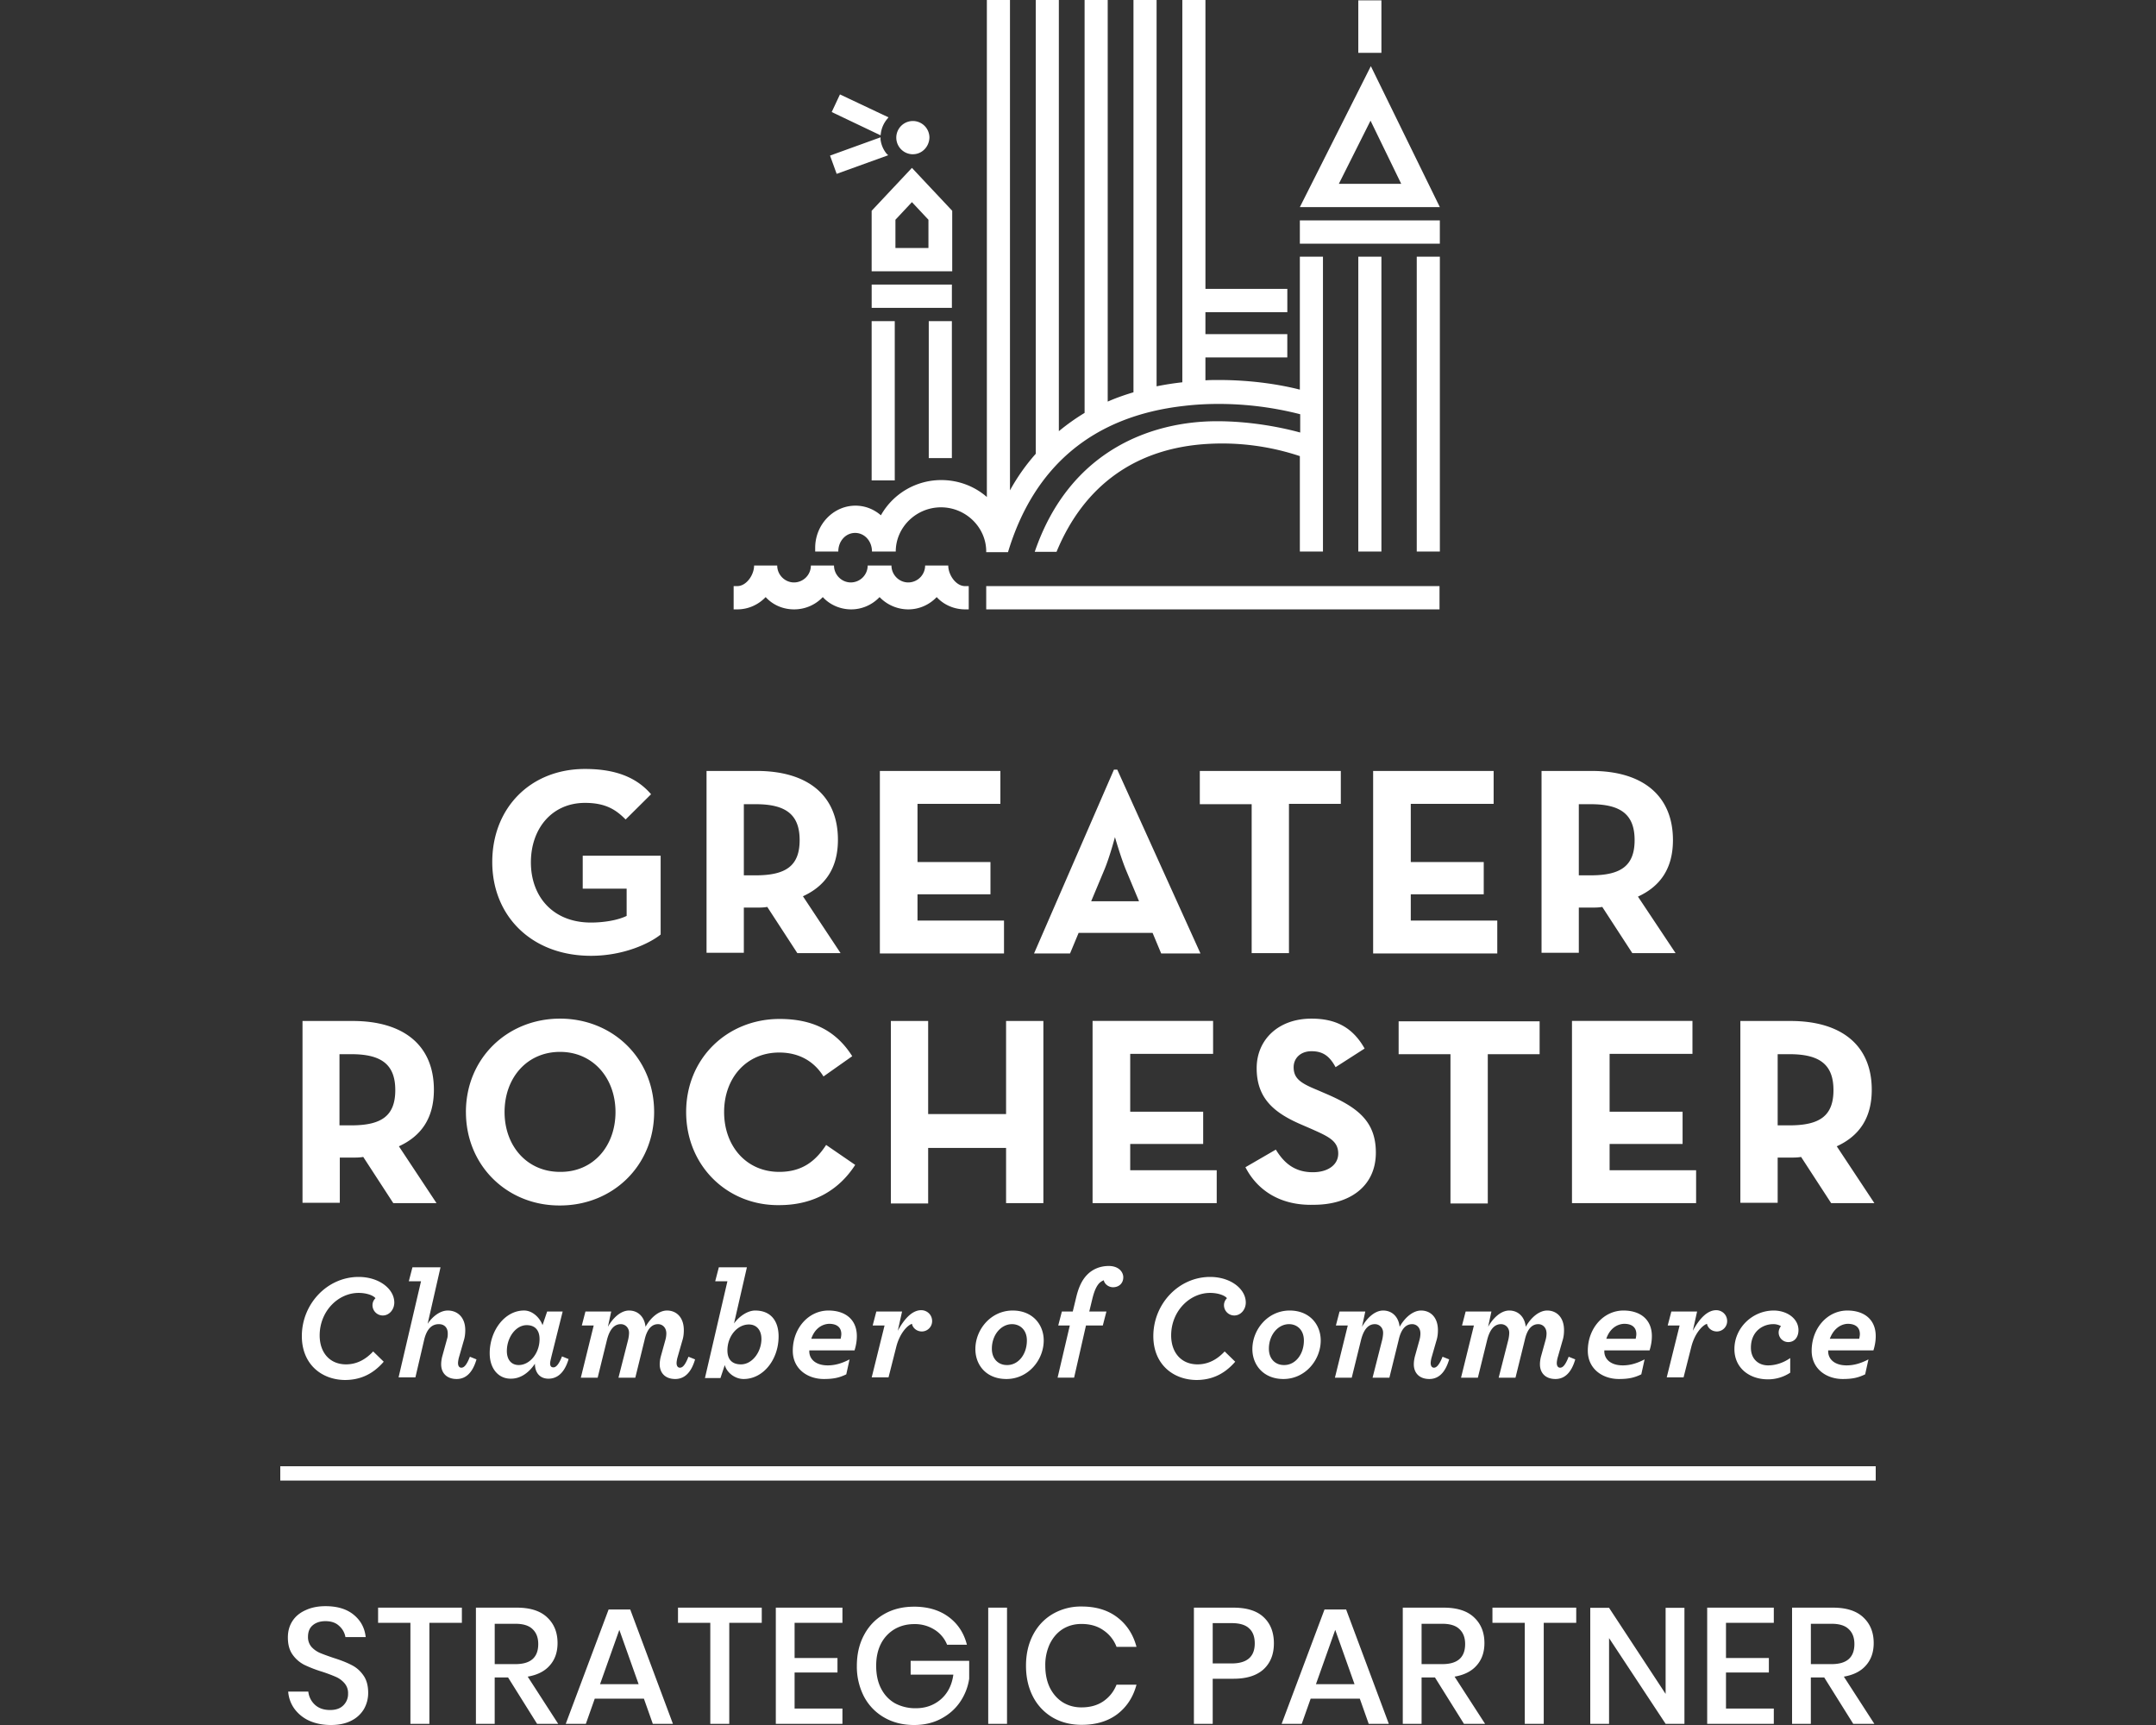 <svg xmlns="http://www.w3.org/2000/svg" width="100" height="80" fill="none"><rect width="100%" height="100%" fill="#333333" stroke="none"/><path fill="#fff" d="M22.832 39.979c0-2.498 1.761-4.317 4.303-4.317 1.378 0 2.374.37 3.063 1.172l-1.18 1.171c-.428-.431-.903-.77-1.883-.77-1.531 0-2.511 1.187-2.511 2.76 0 1.572 1.01 2.79 2.787 2.79.551 0 1.21-.093 1.654-.308v-1.265h-2.037v-1.526h3.614v3.654c-.49.4-1.7.987-3.231.987-2.757 0-4.579-1.85-4.579-4.348ZM38.988 44.203h-2.006l-1.394-2.143c-.168.031-.337.031-.49.031h-.597v2.097h-1.73v-8.434h2.327c2.359 0 3.767 1.126 3.767 3.192 0 1.31-.582 2.143-1.623 2.62l1.746 2.637Zm-3.936-3.608c1.41 0 2.037-.447 2.037-1.634 0-1.187-.643-1.665-2.037-1.665h-.551v3.3h.551ZM46.4 35.754v1.527h-3.844v2.698h3.384v1.495h-3.384v1.218h4.012v1.527H40.81v-8.465h5.59ZM51.668 35.692h.153l3.859 8.526h-1.822l-.399-.955h-3.43l-.398.956h-1.67l3.707-8.527Zm1.163 6.106-.612-1.465c-.245-.601-.505-1.51-.505-1.51s-.245.924-.49 1.51l-.613 1.465h2.22ZM58.053 37.296H55.65v-1.542h6.54v1.527h-2.405v6.922h-1.73v-6.907ZM69.278 35.754v1.527h-3.843v2.698h3.384v1.495h-3.384v1.218h4.012v1.527h-5.758v-8.465h5.59ZM77.716 44.203H75.71l-1.393-2.143c-.169.031-.337.031-.49.031h-.598v2.097H71.5v-8.434h2.328c2.358 0 3.767 1.141 3.767 3.207 0 1.31-.582 2.143-1.623 2.621l1.745 2.621Zm-3.935-3.608c1.408 0 2.036-.447 2.036-1.634 0-1.187-.643-1.665-2.036-1.665h-.552v3.3h.552ZM20.248 55.798h-2.006l-1.394-2.143c-.168.03-.336.03-.49.03h-.597v2.097h-1.73V47.35h2.327c2.359 0 3.767 1.125 3.767 3.191 0 1.31-.581 2.143-1.623 2.621l1.746 2.637Zm-3.95-3.608c1.408 0 2.036-.447 2.036-1.634 0-1.188-.643-1.666-2.037-1.666h-.551v3.3h.551ZM21.61 51.573c0-2.498 1.93-4.332 4.365-4.332 2.435 0 4.365 1.834 4.365 4.332 0 2.498-1.93 4.333-4.365 4.333-2.435.015-4.364-1.835-4.364-4.333Zm6.938 0c0-1.573-1.041-2.79-2.573-2.79-1.531 0-2.572 1.202-2.572 2.79 0 1.573 1.04 2.775 2.572 2.775 1.532.016 2.573-1.187 2.573-2.775ZM31.825 51.573c0-2.498 1.914-4.317 4.334-4.317 1.531 0 2.618.54 3.369 1.727l-1.333.94c-.398-.647-1.072-1.11-2.052-1.11-1.53 0-2.557 1.187-2.557 2.76 0 1.573 1.026 2.775 2.557 2.775 1.088 0 1.7-.524 2.175-1.249l1.348.925c-.735 1.141-1.9 1.866-3.523 1.866-2.404.03-4.318-1.82-4.318-4.317ZM41.32 47.349h1.73v4.317h3.614v-4.317h1.73v8.449h-1.73v-2.56H43.05v2.575h-1.73V47.35ZM56.266 47.349v1.526h-3.844v2.683h3.384v1.495h-3.384v1.218h4.012v1.527h-5.758v-8.45h5.59ZM57.766 54.132l1.41-.817c.367.602.857 1.049 1.714 1.049.72 0 1.18-.355 1.18-.864 0-.601-.475-.801-1.272-1.156l-.428-.185c-1.256-.54-2.083-1.203-2.083-2.621 0-1.31.995-2.297 2.542-2.297 1.103 0 1.899.385 2.465 1.387l-1.347.864c-.291-.54-.613-.74-1.118-.74-.505 0-.827.323-.827.74 0 .524.322.74 1.072 1.048l.429.185c1.47.632 2.312 1.28 2.312 2.729 0 1.573-1.225 2.42-2.879 2.42-1.608.047-2.649-.724-3.17-1.742ZM67.276 48.89h-2.404v-1.526h6.539v1.526h-2.404v6.923h-1.731V48.89ZM78.5 47.349v1.526h-3.843v2.683h3.385v1.495h-3.385v1.218h4.012v1.527h-5.757v-8.45H78.5ZM86.939 55.798h-2.006l-1.394-2.143c-.168.03-.337.03-.49.03h-.597v2.097h-1.73V47.35h2.327c2.358 0 3.767 1.125 3.767 3.191 0 1.31-.582 2.143-1.623 2.621l1.746 2.637Zm-3.936-3.608c1.409 0 2.037-.447 2.037-1.634 0-1.188-.643-1.666-2.037-1.666h-.551v3.3h.551ZM14 61.965c0-1.496 1.18-2.745 2.634-2.745.95 0 1.654.556 1.654 1.188 0 .323-.23.6-.536.6a.479.479 0 0 1-.475-.477c0-.139.061-.247.138-.324-.092-.123-.398-.246-.781-.246-.95 0-1.807.848-1.807 1.973 0 .786.46 1.341 1.225 1.341.444 0 .873-.185 1.256-.6l.49.477c-.52.601-1.118.848-1.807.848-1.103-.015-1.991-.755-1.991-2.035ZM19.528 59.42h-.566l.168-.647h1.302l-.597 2.621c.214-.323.566-.616.934-.616.444 0 .811.308.811.91 0 .154-.015.323-.076.508l-.23.802c-.015.077-.03.154-.03.216 0 .138.06.215.152.215.108 0 .23-.077.399-.508l.306.123c-.184.632-.505.91-.919.91-.475 0-.72-.293-.72-.679 0-.108.016-.23.046-.354l.23-.833c.03-.092.03-.17.03-.246 0-.263-.152-.432-.413-.432-.321 0-.551.216-.674.694l-.413 1.773h-.781l1.041-4.456ZM22.713 62.767c0-1.064.705-1.99 1.593-1.99.398 0 .735.34.858.679l.214-.632h.72l-.52 2.081c-.031.14-.062.247-.062.324 0 .123.046.185.153.185.092 0 .23-.077.398-.509l.306.124c-.214.724-.597.91-.934.91-.398 0-.628-.278-.628-.694-.245.37-.627.693-1.102.693-.582.016-.995-.462-.995-1.171Zm2.313-.663c0-.401-.2-.648-.597-.648-.506 0-.92.57-.92 1.203 0 .37.185.647.552.647.505 0 .965-.54.965-1.202ZM27.537 61.471h-.551l.168-.647h1.195l-.153.71c.214-.386.582-.756.98-.756.429 0 .72.308.765.755.26-.462.644-.755.996-.755.429 0 .78.308.78.91 0 .154-.014.323-.076.508l-.23.802c-.015.077-.03.154-.03.216 0 .138.061.215.153.215.107 0 .23-.077.398-.508l.307.123c-.184.632-.506.91-.92.91-.474 0-.72-.293-.72-.679 0-.108.016-.23.047-.354l.214-.771a1.16 1.16 0 0 0 .046-.308c0-.278-.184-.432-.383-.432-.306 0-.52.247-.628.74l-.428 1.742h-.781l.444-1.742c.03-.123.046-.247.046-.34 0-.23-.169-.4-.383-.4-.306 0-.52.247-.643.74l-.429 1.742h-.781l.597-2.42ZM33.74 59.42h-.567l.168-.647h1.302l-.598 2.606c.23-.324.628-.601.98-.601.736 0 1.088.493 1.088 1.202 0 1.064-.705 1.974-1.623 1.974-.399 0-.781-.293-.873-.648l-.2.602h-.72l1.042-4.487Zm1.576 2.668c0-.37-.199-.663-.581-.663-.536 0-.996.54-.996 1.203 0 .4.2.647.628.647.52 0 .95-.57.95-1.187ZM37.537 62.628v.046c0 .34.276.648.858.648.306 0 .627-.078 1.01-.278l-.153.694c-.322.154-.582.216-1.041.216-.75 0-1.44-.463-1.44-1.31 0-1.05.735-1.866 1.654-1.866.781 0 1.317.416 1.317 1.187 0 .2-.03.416-.107.663h-2.098Zm.092-.54h1.363c.015-.077.03-.154.03-.216 0-.308-.199-.478-.566-.478-.383.016-.69.278-.827.694ZM41.029 61.471h-.552l.169-.647h1.194l-.199.894c.352-.647.72-.956 1.087-.956.26 0 .506.2.506.509a.479.479 0 0 1-.475.478c-.245 0-.429-.17-.46-.355-.23.078-.581.463-.735 1.095l-.352 1.388h-.78l.596-2.406ZM45.24 62.566c0-.91.72-1.788 1.73-1.788.919 0 1.44.647 1.44 1.387 0 .91-.72 1.789-1.73 1.789-.935 0-1.44-.648-1.44-1.388Zm2.389-.4c0-.494-.322-.756-.69-.756-.505 0-.934.493-.934 1.14 0 .494.322.756.69.756.52.016.934-.478.934-1.14ZM49.62 61.471h-.536l.168-.647h.505l.153-.632c.123-.525.291-.848.521-1.08.291-.293.659-.4.995-.4.46 0 .674.277.674.524 0 .293-.214.462-.474.462-.215 0-.399-.154-.43-.323a.628.628 0 0 0-.198.123c-.138.139-.245.37-.337.755l-.138.57h.796l-.168.648h-.781l-.551 2.421h-.766l.567-2.42ZM53.494 61.965c0-1.496 1.179-2.745 2.634-2.745.95 0 1.654.556 1.654 1.188 0 .323-.23.6-.536.6a.479.479 0 0 1-.475-.477c0-.139.061-.247.138-.324-.092-.123-.398-.246-.781-.246-.95 0-1.807.848-1.807 1.973 0 .786.46 1.341 1.225 1.341.444 0 .873-.185 1.256-.6l.49.477c-.521.601-1.118.848-1.807.848-1.103-.015-1.991-.755-1.991-2.035ZM58.088 62.566c0-.91.72-1.788 1.73-1.788.92 0 1.44.647 1.44 1.387 0 .91-.72 1.789-1.73 1.789-.92 0-1.44-.648-1.44-1.388Zm2.389-.4c0-.494-.322-.756-.69-.756-.505 0-.933.493-.933 1.14 0 .494.321.756.689.756.52.016.934-.478.934-1.14ZM62.514 61.471h-.552l.169-.647h1.194l-.153.71c.214-.386.582-.756.98-.756.429 0 .72.308.766.755.26-.462.643-.755.995-.755.429 0 .781.308.781.91 0 .154-.015.323-.076.508l-.23.802c-.015.077-.03.154-.03.216 0 .138.06.215.152.215s.23-.077.398-.508l.307.123c-.184.632-.505.91-.919.91-.475 0-.72-.293-.72-.679 0-.108.016-.23.046-.354l.215-.771a1.16 1.16 0 0 0 .045-.308c0-.278-.183-.432-.382-.432-.307 0-.521.247-.628.74l-.429 1.742h-.78l.443-1.742c.03-.123.046-.247.046-.34 0-.23-.168-.4-.383-.4-.306 0-.52.247-.643.74l-.429 1.742h-.78l.596-2.42ZM68.363 61.471h-.551l.168-.647h1.195l-.153.71c.214-.386.582-.756.98-.756.429 0 .72.308.766.755.26-.462.643-.755.995-.755.429 0 .78.308.78.91 0 .154-.015.323-.076.508l-.23.802c-.015.077-.03.154-.03.216 0 .138.061.215.153.215.107 0 .23-.077.398-.508l.306.123c-.183.632-.505.91-.918.91-.475 0-.72-.293-.72-.679 0-.108.015-.23.046-.354l.214-.771a1.16 1.16 0 0 0 .046-.308c0-.278-.183-.432-.383-.432-.306 0-.52.247-.627.74l-.43 1.742h-.78l.444-1.742c.03-.123.046-.247.046-.34 0-.23-.169-.4-.383-.4-.306 0-.52.247-.643.74l-.429 1.742h-.781l.597-2.42ZM74.412 62.628v.046c0 .34.276.648.858.648.306 0 .627-.078 1.01-.278l-.153.694c-.321.154-.582.216-1.041.216-.75 0-1.44-.463-1.44-1.31 0-1.05.736-1.866 1.654-1.866.781 0 1.317.416 1.317 1.187 0 .2-.03.416-.107.663h-2.098Zm.092-.54h1.363c.015-.077.03-.154.03-.216 0-.308-.199-.478-.566-.478-.383.016-.69.278-.827.694ZM77.904 61.471h-.552l.169-.647h1.194l-.199.894c.352-.647.72-.956 1.087-.956.26 0 .506.2.506.509a.479.479 0 0 1-.475.478c-.245 0-.429-.17-.46-.355-.229.078-.581.463-.734 1.095l-.352 1.388h-.781l.597-2.406ZM80.446 62.566c0-.987.842-1.788 1.822-1.788.613 0 1.149.37 1.149.91 0 .308-.169.554-.475.554a.446.446 0 0 1-.444-.447c0-.108.046-.216.107-.293a.685.685 0 0 0-.368-.092c-.444 0-1.026.308-1.026 1.095 0 .524.353.817.797.817.352 0 .72-.124 1.026-.34v.679a1.87 1.87 0 0 1-1.072.308c-.842-.015-1.516-.54-1.516-1.403ZM84.795 62.628v.046c0 .34.275.648.857.648.307 0 .628-.078 1.011-.278l-.153.694c-.322.154-.582.216-1.041.216-.75 0-1.44-.463-1.44-1.31 0-1.05.735-1.866 1.654-1.866.781 0 1.317.416 1.317 1.187 0 .2-.03.416-.107.663h-2.098Zm.076-.54h1.363c.016-.077.031-.154.031-.216 0-.308-.2-.478-.567-.478-.367.016-.673.278-.827.694ZM64.073 11.903h-1.072v13.675h1.072V11.903ZM66.784 11.903h-1.072v13.675h1.072V11.903ZM66.784 10.222H60.29v1.08h6.493v-1.08ZM60.29 9.605l3.293-6.537 3.2 6.537h-6.492Zm4.702-1.079-1.424-2.93-1.47 2.93h2.894ZM64.073.015h-1.072v2.436h1.072V.015ZM66.768 27.182H45.743v1.079h21.025v-1.08ZM41.348 26.226c0 .431.352.786.78.786a.787.787 0 0 0 .782-.786h1.072c0 .431.352.956.78.956h.17v1.079h-.17c-.49 0-.98-.2-1.316-.57-.352.37-.827.57-1.317.57s-.98-.2-1.332-.57c-.353.37-.827.57-1.317.57s-.98-.2-1.317-.57c-.353.37-.827.57-1.333.57-.505 0-.98-.2-1.317-.57-.352.37-.827.57-1.317.57h-.168v-1.08h.168c.43 0 .781-.524.781-.955h1.072c0 .431.352.786.781.786a.787.787 0 0 0 .781-.786h1.072c0 .431.352.786.781.786a.787.787 0 0 0 .781-.786M41.501 14.894h-1.072v7.385h1.072v-7.385ZM44.15 14.894h-1.072v6.352h1.072v-6.352ZM40.429 12.581V9.775l1.868-1.989 1.869 1.989v2.806h-3.737Zm2.634-1.08v-1.31l-.766-.817-.765.817v1.31h1.53ZM44.15 13.198H40.43v1.079h3.721v-1.08ZM42.343 7.154a.77.77 0 0 1 0-1.542.77.77 0 0 1 .766.771c-.015.432-.352.77-.766.77Z"/><path fill="#fff" d="M45.743 25.578c0-1.125-.95-2.05-2.098-2.05-1.149 0-2.098.925-2.098 2.05h-1.103c0-.493-.352-.863-.78-.863-.445 0-.782.385-.782.863H37.81v-.17c0-1.079.843-1.957 1.869-1.957.428 0 .842.154 1.179.447a3.207 3.207 0 0 1 2.802-1.634c.781 0 1.532.277 2.113.786V0h1.072v22.741a9.275 9.275 0 0 1 1.195-1.695V0h1.072v19.997a9.987 9.987 0 0 1 1.194-.848V0h1.072v18.625c.383-.17.781-.308 1.195-.432V0h1.072v17.916c.383-.078.78-.14 1.179-.185h.015V0h1.072v13.398h3.798v1.08H55.91v1.017h3.798v1.08H55.91v1.063c.2-.015.413-.015.613-.015 1.592 0 2.925.23 3.767.447v-6.167h1.072v13.675H60.29v-4.425a11.4 11.4 0 0 0-4.196-.57c-3.4.17-5.82 1.927-7.09 5.01h-1.011c1.639-4.794 5.528-6.058 8.453-6.058 1.623 0 3.078.308 3.86.524v-.848a15.25 15.25 0 0 0-3.799-.478c-.536 0-1.072.03-1.592.092-4.242.478-6.968 2.822-8.162 6.784h-1.011v-.03ZM40.858 6.167a1.31 1.31 0 0 1 .29-.647l.062-.078-2.251-1.063-.383.817 2.267 1.08.015-.109ZM41.195 7.2l-.077-.077a1.287 1.287 0 0 1-.276-.648v-.107l-2.343.848.307.847 2.389-.863ZM13 68h74v.664H13V68ZM17.077 78.512c0 .264-.064.511-.191.74a1.397 1.397 0 0 1-.581.542c-.26.137-.58.206-.957.206-.367 0-.696-.064-.986-.19a1.747 1.747 0 0 1-.697-.55 1.547 1.547 0 0 1-.298-.81h.933a.962.962 0 0 0 .299.604c.178.168.415.251.711.251.265 0 .47-.07.612-.213a.73.73 0 0 0 .222-.55.691.691 0 0 0-.16-.473 1.107 1.107 0 0 0-.399-.298 7.15 7.15 0 0 0-.65-.244 5.859 5.859 0 0 1-.826-.32 1.504 1.504 0 0 1-.535-.466c-.148-.204-.222-.47-.222-.801 0-.29.071-.545.214-.764.143-.219.347-.386.612-.503.265-.123.571-.184.918-.184.55 0 .987.133 1.308.397.326.265.512.61.558 1.038h-.94a.89.89 0 0 0-.291-.519c-.153-.147-.365-.221-.635-.221-.245 0-.441.064-.59.19-.147.123-.22.301-.22.535a.69.69 0 0 0 .152.458c.102.117.23.211.383.282.158.067.372.145.642.237.342.107.62.216.834.328.22.107.403.265.55.473.154.209.23.484.23.825ZM21.423 74.558v.702h-1.507v4.687h-.88V75.26h-1.499v-.702h3.886ZM24.912 79.947l-1.347-2.153h-.62v2.153h-.871v-5.389h1.904c.617 0 1.084.15 1.4.45.322.3.482.698.482 1.191 0 .422-.12.768-.36 1.038-.234.27-.576.443-1.024.52l1.415 2.19h-.98Zm-1.966-2.771h.963c.704 0 1.056-.31 1.056-.931 0-.295-.087-.524-.26-.687-.168-.168-.433-.252-.795-.252h-.964v1.87ZM29.866 78.779h-2.28l-.413 1.168h-.933l1.989-5.305h1.002l1.981 5.305h-.933l-.413-1.168Zm-.245-.672-.895-2.519-.895 2.52h1.79ZM35.332 74.558v.702h-1.507v4.687h-.88V75.26h-1.498v-.702h3.885ZM36.855 75.26v1.634h1.989v.671h-1.989v1.672h2.219v.71h-3.09v-5.389h3.09v.702h-2.219ZM42.39 74.512c.643 0 1.179.158 1.607.474.428.315.711.745.85 1.29h-.919a1.457 1.457 0 0 0-.581-.695 1.697 1.697 0 0 0-.949-.26c-.336 0-.64.08-.91.237a1.667 1.667 0 0 0-.627.672c-.148.29-.222.63-.222 1.022 0 .413.076.766.23 1.061.152.295.367.522.642.68a2 2 0 0 0 .971.229c.45 0 .834-.138 1.156-.413.32-.28.515-.661.58-1.144h-1.98v-.642h2.715v.832a2.577 2.577 0 0 1-.428 1.084c-.22.32-.513.578-.88.771-.362.193-.778.29-1.247.29-.525 0-.989-.117-1.392-.351a2.407 2.407 0 0 1-.933-.97 3.023 3.023 0 0 1-.33-1.427c0-.534.11-1.007.33-1.42.22-.416.528-.74.925-.969.403-.234.867-.35 1.393-.35ZM46.708 74.558v5.389h-.872v-5.389h.872ZM50.173 74.505c.663 0 1.214.168 1.652.503.439.336.735.792.888 1.367h-.926a1.612 1.612 0 0 0-.612-.771c-.275-.194-.614-.29-1.017-.29-.322 0-.61.079-.865.236-.25.158-.448.385-.596.68a2.29 2.29 0 0 0-.214 1.022c0 .387.071.728.214 1.023.148.29.346.514.596.672.255.157.544.236.865.236.403 0 .742-.094 1.017-.282.28-.193.485-.45.612-.77h.926c-.153.574-.45 1.03-.888 1.365-.438.331-.989.496-1.652.496-.51 0-.961-.114-1.354-.343a2.385 2.385 0 0 1-.91-.97c-.214-.417-.321-.892-.321-1.427 0-.534.107-1.007.32-1.42.215-.416.518-.742.911-.976a2.593 2.593 0 0 1 1.354-.351ZM56.248 77.855v2.092h-.872v-5.389h1.836c.622 0 1.088.148 1.4.443.316.295.474.7.474 1.213 0 .51-.161.911-.482 1.206-.322.29-.786.435-1.392.435h-.964Zm.872-.71c.719 0 1.078-.31 1.078-.93 0-.306-.086-.538-.26-.695-.168-.163-.44-.245-.818-.245h-.872v1.87h.872ZM63.07 78.779h-2.279l-.413 1.168h-.933l1.989-5.305h1.002l1.981 5.305h-.933l-.413-1.168Zm-.244-.672-.895-2.519-.895 2.52h1.79ZM67.902 79.947l-1.346-2.153h-.62v2.153h-.872v-5.389h1.905c.617 0 1.084.15 1.4.45.321.3.482.698.482 1.191 0 .422-.12.768-.36 1.038-.234.27-.576.443-1.025.52l1.416 2.19h-.98Zm-1.966-2.771h.964c.704 0 1.056-.31 1.056-.931 0-.295-.087-.524-.26-.687-.168-.168-.434-.252-.796-.252h-.964v1.87ZM73.109 74.558v.702h-1.507v4.687h-.88V75.26h-1.499v-.702h3.886ZM78.127 79.947h-.871l-2.624-3.977v3.977h-.872v-5.381h.872l2.623 3.992v-3.992h.873v5.38ZM80.055 75.26v1.634h1.989v.671h-1.989v1.672h2.218v.71h-3.09v-5.389h3.09v.702h-2.218ZM85.958 79.947l-1.347-2.153h-.62v2.153h-.871v-5.389h1.904c.617 0 1.084.15 1.4.45.322.3.482.698.482 1.191 0 .422-.12.768-.36 1.038-.234.27-.576.443-1.024.52l1.415 2.19h-.98Zm-1.966-2.771h.964c.703 0 1.055-.31 1.055-.931 0-.295-.086-.524-.26-.687-.168-.168-.433-.252-.795-.252h-.964v1.87Z"/></svg>